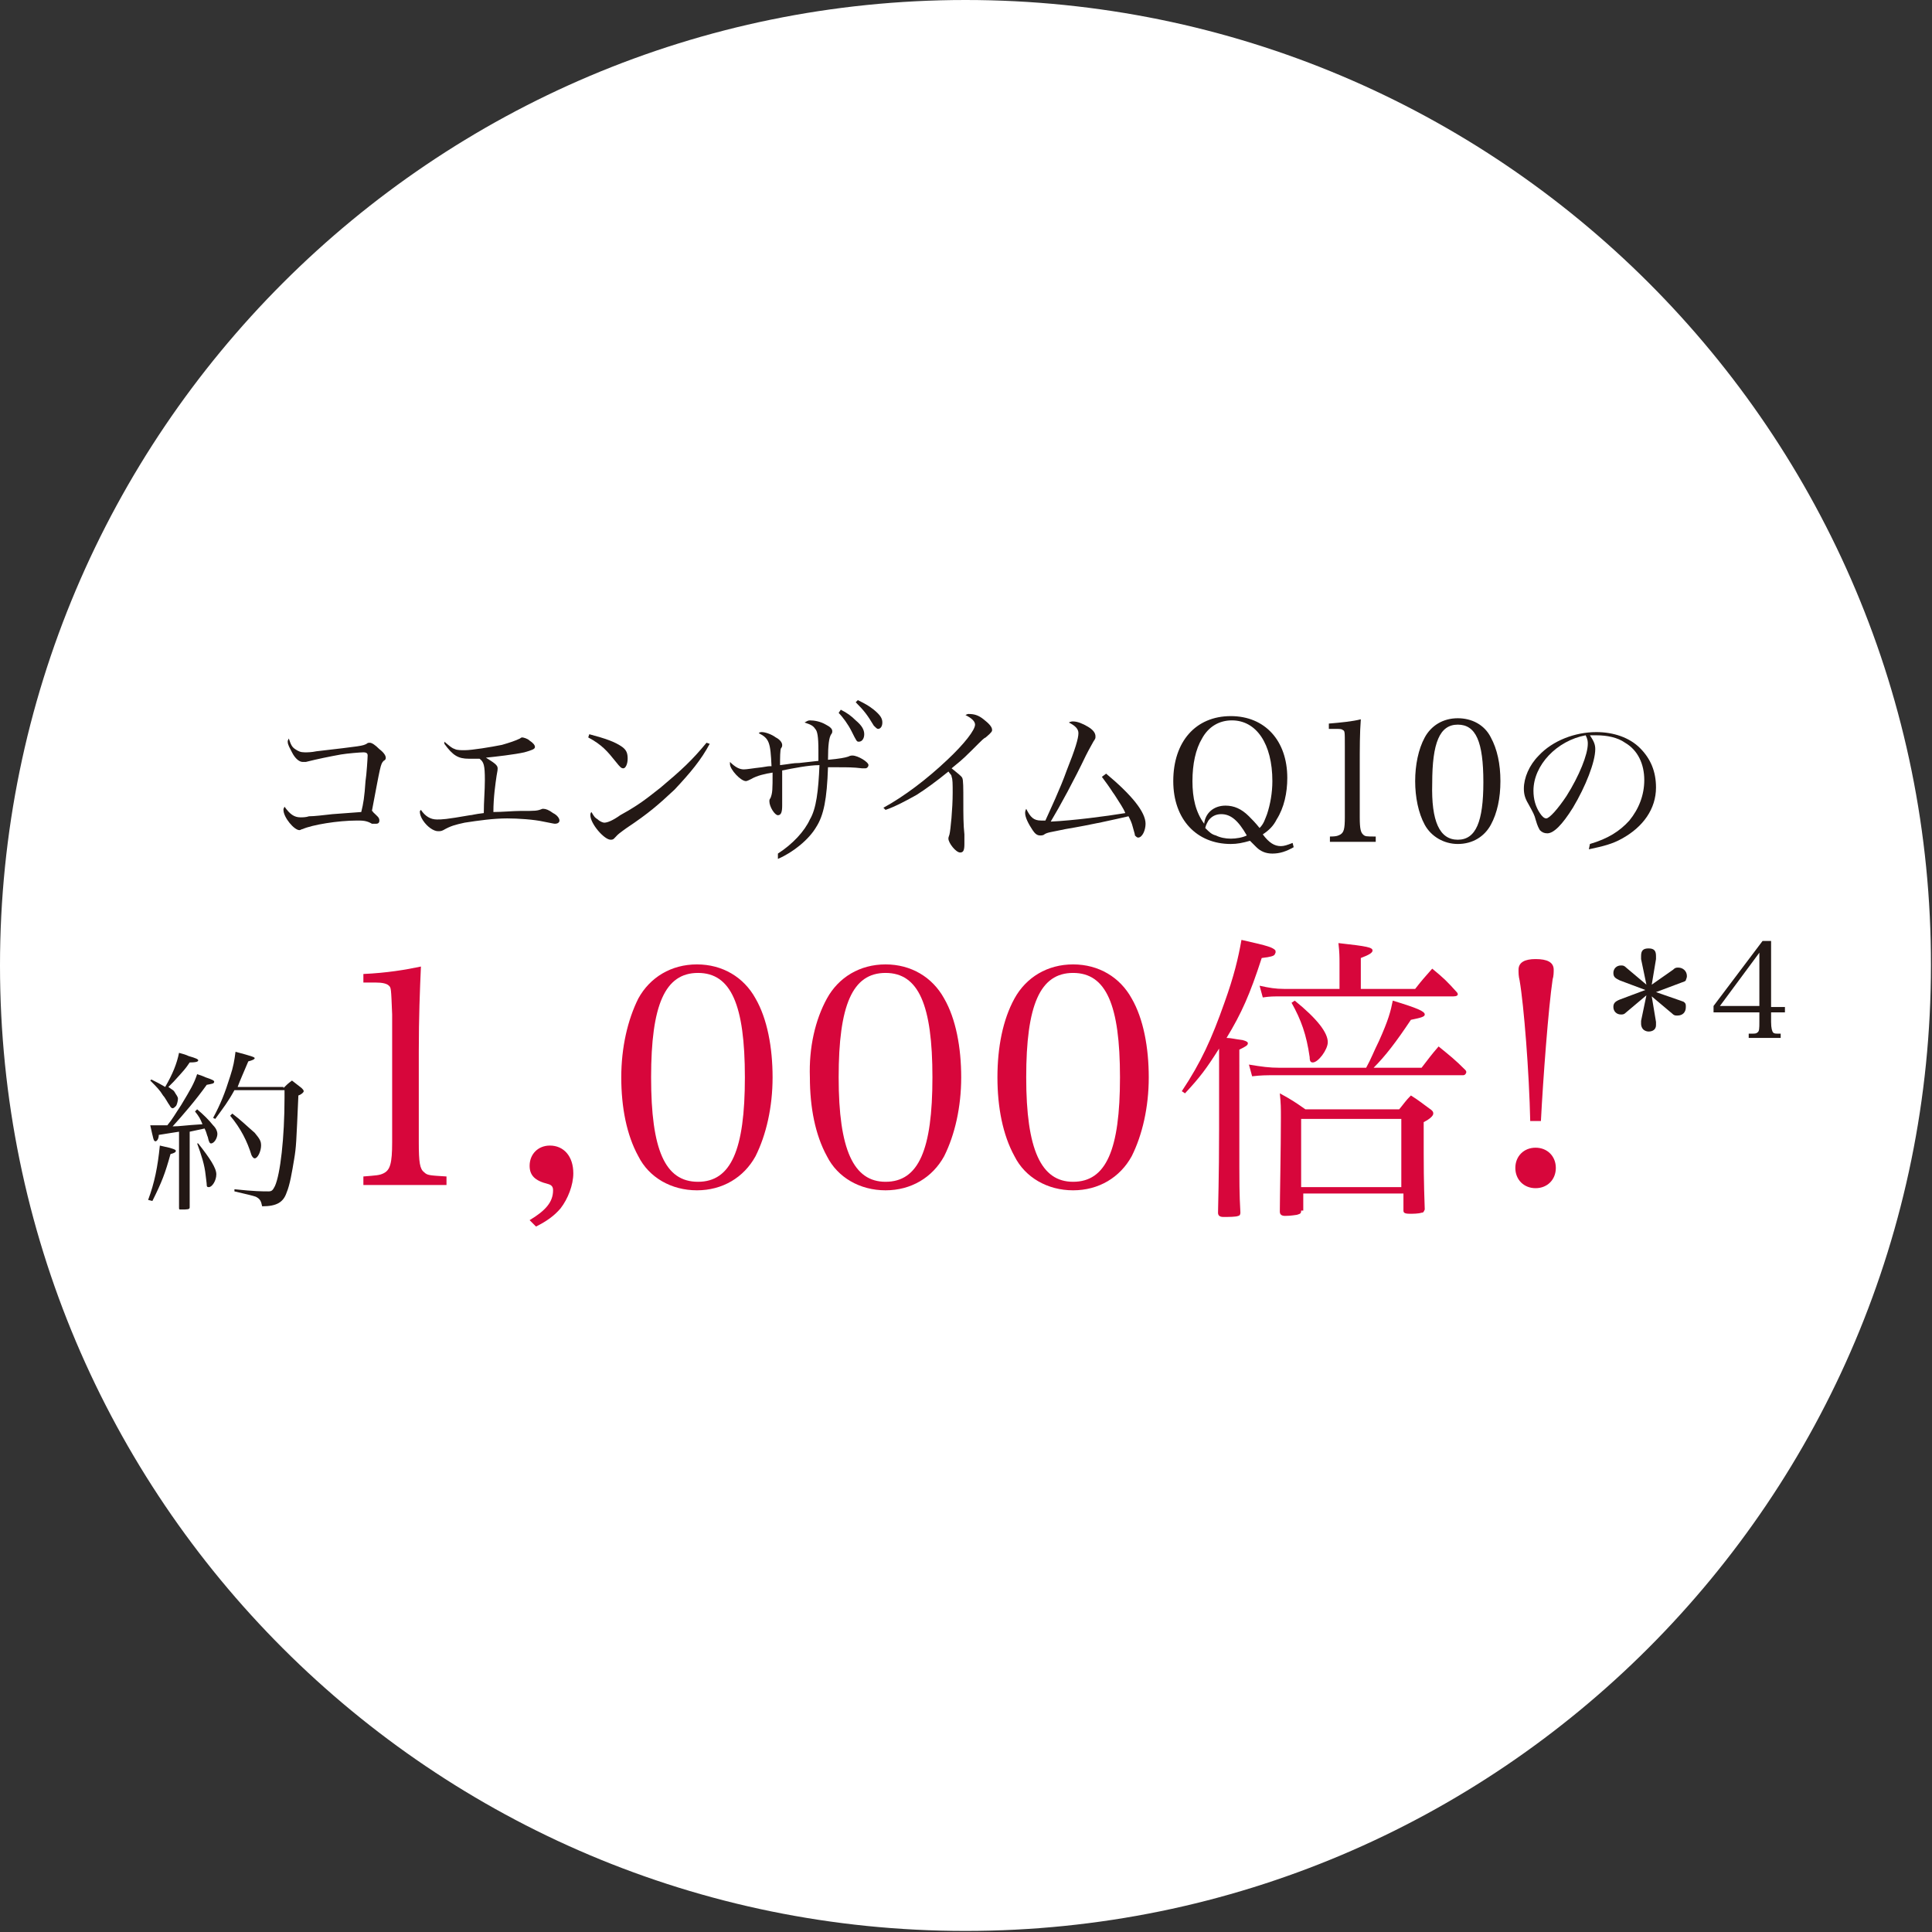 <?xml version="1.0" encoding="utf-8"?>
<!-- Generator: Adobe Illustrator 23.0.3, SVG Export Plug-In . SVG Version: 6.00 Build 0)  -->
<svg version="1.1" id="レイヤー_2" xmlns="http://www.w3.org/2000/svg" xmlns:xlink="http://www.w3.org/1999/xlink" x="0px"
	 y="0px" width="181.3px" height="181.3px" viewBox="0 0 181.3 181.3" style="enable-background:new 0 0 181.3 181.3;"
	 xml:space="preserve">
<rect x="0" y="0" width="181.3" height="181.3" fill="#333333" stroke="none"/>
<style type="text/css">
	.st0{fill:#FFFFFF;}
	.st1{fill:#231815;}
	.st2{fill:#D7063B;}
</style>
<path class="st0" d="M0,90.6c0,50.1,40.6,90.6,90.6,90.6c50.1,0,90.6-40.6,90.6-90.6C181.3,40.6,140.7,0,90.6,0
	C40.6,0,0,40.6,0,90.6z"/>
<g>
	<path class="st1" d="M27.7,70.3c0.3,0.2,0.5,0.3,0.9,0.3c0.3,0,0.6,0,1.1-0.1c4.3-0.5,4.3-0.5,4.7-0.7c0.1-0.1,0.2-0.1,0.3-0.1
		c0.2,0,0.5,0.2,0.9,0.6c0.4,0.3,0.6,0.6,0.6,0.8c0,0.1,0,0.2-0.2,0.3c-0.3,0.3-0.3,0.5-1.1,4.7c0.1,0,0.1,0.1,0.1,0.1
		c0.4,0.4,0.6,0.5,0.6,0.8c0,0.2-0.1,0.3-0.3,0.3c-0.1,0-0.1,0-0.4,0C34.4,77,34,77,33.5,77c-1.8,0-4.2,0.4-5.1,0.8
		c-0.1,0-0.2,0.1-0.3,0.1c-0.5,0-1.5-1.2-1.5-1.9c0-0.1,0-0.1,0.1-0.3c0.5,0.7,0.9,1,1.5,1c0.2,0,0.5,0,0.8-0.1
		c0.5,0,1.3-0.1,2.2-0.2c1.4-0.1,1.4-0.1,2.7-0.2c0.2-0.8,0.3-1.4,0.4-2.9c0.1-0.6,0.2-2.2,0.2-2.4c0-0.2-0.1-0.3-0.4-0.3
		c-0.3,0-1.5,0.1-2.1,0.2c-1.1,0.2-2.1,0.4-3.3,0.7c-0.1,0-0.2,0-0.3,0c-0.3,0-0.7-0.3-1-0.9c-0.2-0.4-0.4-0.7-0.4-1
		c0-0.1,0-0.1,0.1-0.3C27.3,69.9,27.4,70.1,27.7,70.3z"/>
	<path class="st1" d="M41.7,69.6c0.6,0.5,0.7,0.6,1,0.7c0.2,0.1,0.6,0.1,0.9,0.1c0.7,0,2.5-0.3,3.5-0.5c0.7-0.2,1.3-0.4,1.7-0.6
		c0.1-0.1,0.2-0.1,0.2-0.1c0.1,0,0.5,0.1,0.7,0.3c0.3,0.2,0.5,0.4,0.5,0.6c0,0.2-0.3,0.3-1,0.5c-0.9,0.2-2.6,0.4-3.6,0.5
		c0.8,0.5,1.1,0.7,1.1,1c0,0.1,0,0.2-0.1,0.7c-0.1,0.7-0.3,2-0.3,3.4c0.8,0,1.9-0.1,2.5-0.1c1.5,0,1.6,0,2.1-0.2c0,0,0.1,0,0.1,0
		c0.2,0,0.5,0.1,0.9,0.4c0.4,0.2,0.6,0.5,0.6,0.7c0,0.2-0.2,0.3-0.4,0.3c-0.1,0-0.1,0-1.1-0.2c-0.9-0.2-2.4-0.3-3.4-0.3
		c-1.3,0-2.7,0.2-4,0.4c-0.9,0.2-1.3,0.3-2,0.7c-0.2,0.1-0.3,0.1-0.5,0.1c-0.4,0-1-0.4-1.4-1c-0.2-0.3-0.3-0.6-0.3-0.8
		c0-0.1,0-0.1,0.1-0.2c0.4,0.6,0.9,0.9,1.5,0.9c0.5,0,0.8,0,3.1-0.4c0.2,0,0.4-0.1,1.3-0.2c0-1.1,0.1-2.1,0.1-3.1
		c0-1.4-0.1-1.7-0.5-2c-0.5,0-0.7,0-1,0c-1,0-1.5-0.3-2.3-1.4L41.7,69.6z"/>
	<path class="st1" d="M55.3,68.9c1.5,0.4,2.4,0.7,3.1,1.2c0.4,0.3,0.5,0.6,0.5,1.1c0,0.5-0.2,0.9-0.4,0.9c-0.2,0-0.3-0.1-0.7-0.6
		c-0.8-1-1.3-1.6-2.6-2.3L55.3,68.9z M66.6,69.8c-0.8,1.5-1.8,2.7-3.3,4.3c-1.5,1.4-2.4,2.2-4.5,3.6c-0.7,0.5-0.8,0.6-0.9,0.7
		c-0.3,0.3-0.3,0.4-0.6,0.4c-0.6,0-1.9-1.5-1.9-2.3c0-0.1,0-0.2,0.1-0.3c0.3,0.5,0.3,0.5,0.6,0.7c0.2,0.2,0.5,0.3,0.6,0.3
		c0.3,0,0.8-0.2,1.5-0.7c1.8-1,2.4-1.5,3.8-2.6c1.9-1.6,2.9-2.5,4.3-4.2L66.6,69.8z"/>
	<path class="st1" d="M73,80.1c1.4-0.9,2.5-2.1,3-3.2c0.6-1,0.8-2.7,0.9-5.1c-1,0-2.5,0.3-3.5,0.5c0,0.4,0,1.2,0,2.3
		c0,0,0,0.3,0,0.6c0,0.2,0,0.3,0,0.4c0,0.6-0.1,0.9-0.4,0.9c-0.3,0-0.8-0.8-0.8-1.3c0-0.1,0-0.2,0.1-0.3c0.2-0.5,0.2-0.8,0.2-2.4
		c-0.7,0.1-1.5,0.3-2,0.6c-0.2,0.1-0.4,0.2-0.5,0.2c-0.5,0-1.5-1.1-1.5-1.6c0,0,0-0.1,0-0.2c0.5,0.5,0.9,0.7,1.3,0.7
		c0.3,0,0.8-0.1,1.7-0.2c0.6-0.1,0.6-0.1,0.9-0.1c-0.1-2.2-0.2-2.6-1.2-3.1c0.1-0.1,0.2-0.1,0.3-0.1c0.3,0,0.9,0.2,1.3,0.5
		c0.4,0.2,0.6,0.5,0.6,0.7c0,0.1,0,0.2-0.1,0.3c-0.1,0.1-0.1,1-0.1,1.6c0.9-0.1,1.2-0.2,1.8-0.2l1.8-0.2c0-0.4,0-0.4,0-1
		c0-1.3-0.1-1.8-0.3-2c-0.2-0.3-0.4-0.4-1-0.6c0.2-0.1,0.3-0.2,0.5-0.2c0.4,0,1,0.1,1.5,0.4c0.4,0.2,0.6,0.4,0.6,0.6
		c0,0.1,0,0.2-0.1,0.3c-0.2,0.3-0.3,1-0.3,2.4c1.1-0.1,1.6-0.2,1.9-0.3c0.2-0.1,0.3-0.1,0.4-0.1c0.5,0,1.5,0.6,1.5,0.9
		c0,0.1-0.1,0.3-0.3,0.3c-0.1,0-0.2,0-0.3,0c-0.8-0.1-1.4-0.1-2.2-0.1c-0.3,0-0.6,0-1,0c-0.1,3-0.4,4.5-1.1,5.6
		c-0.7,1.2-2.2,2.4-3.6,3L73,80.1z M78.9,66.6c0.6,0.3,1,0.6,1.4,1c0.6,0.5,0.8,0.9,0.8,1.3c0,0.4-0.2,0.7-0.5,0.7
		c-0.2,0-0.2,0-0.7-1c-0.3-0.6-0.8-1.3-1.2-1.7L78.9,66.6z M80.5,65.7c0.6,0.3,1,0.5,1.5,0.9c0.6,0.5,0.8,0.8,0.8,1.2
		c0,0.4-0.2,0.6-0.4,0.6c-0.1,0-0.2-0.1-0.4-0.3c-0.6-1-0.9-1.4-1.7-2.2L80.5,65.7z"/>
	<path class="st1" d="M82.9,75.8c2-1.1,4.1-2.7,6-4.5c1.6-1.5,2.6-2.8,2.6-3.3c0-0.3-0.3-0.6-0.9-0.9c0.2-0.1,0.2-0.1,0.3-0.1
		c0.5,0,0.9,0.1,1.4,0.5c0.5,0.4,0.8,0.7,0.8,1c0,0.1,0,0.2-0.6,0.7c-0.2,0.1-0.2,0.1-1.3,1.2c-1.1,1.1-1.2,1.1-1.9,1.7
		c0.6,0.5,0.9,0.7,1,0.9c0.1,0.2,0.1,0.9,0.1,2.3c0,1.1,0,2.1,0.1,3c0,0.3,0,0.8,0,0.9c0,0.6-0.1,0.8-0.4,0.8
		c-0.4,0-1.1-0.9-1.1-1.3c0-0.1,0-0.1,0.1-0.4c0.1-0.4,0.3-2.4,0.3-3.9c0-0.8,0-1.3-0.1-1.5c0-0.2-0.1-0.2-0.3-0.5
		c-1.1,0.9-2.2,1.7-3,2.2c-0.9,0.5-2,1.1-2.9,1.4L82.9,75.8z"/>
	<path class="st1" d="M103.8,72.6c2.4,2,3.7,3.6,3.7,4.7c0,0.6-0.3,1.3-0.7,1.3c-0.1,0-0.2-0.1-0.3-0.2c0-0.1,0-0.1-0.2-0.8
		c-0.1-0.4-0.2-0.6-0.4-1c-1.3,0.3-3.5,0.8-5.9,1.2c-1.4,0.3-1.7,0.3-2,0.5c-0.1,0.1-0.3,0.1-0.4,0.1c-0.3,0-0.5-0.2-0.7-0.5
		c-0.4-0.6-0.7-1.2-0.7-1.6c0-0.1,0-0.2,0.1-0.4c0.4,0.8,0.7,1.1,1.4,1.1c0.1,0,0.2,0,0.4,0c0.4-0.9,1.4-3,2-4.7
		c0.8-2,1.1-3,1.1-3.5c0-0.4-0.3-0.7-0.9-1c0.2-0.1,0.3-0.1,0.4-0.1c0.4,0,0.9,0.2,1.4,0.5c0.5,0.3,0.7,0.6,0.7,0.9
		c0,0.2,0,0.2-0.2,0.5c-0.1,0.2-0.4,0.7-0.7,1.3c-1.1,2.3-2.4,4.7-3.3,6.2c2.1-0.1,5.2-0.5,7-0.8c-0.2-0.5-0.5-0.9-1-1.7
		c-0.3-0.4-0.3-0.5-1.2-1.7L103.8,72.6z"/>
	<path class="st1" d="M121.4,79.5c-0.7,0.4-1.3,0.6-2,0.6c-0.6,0-1.1-0.2-1.5-0.6c-0.2-0.2-0.3-0.3-0.6-0.6
		c-0.7,0.2-1.2,0.3-1.8,0.3c-3.2,0-5.4-2.3-5.4-5.9c0-3.7,2.1-6.1,5.4-6.1c3.2,0,5.3,2.3,5.3,5.8c0,1.4-0.3,2.8-1,3.9
		c-0.3,0.6-0.7,1-1.3,1.4c0.6,0.8,1.1,1.1,1.7,1.1c0.3,0,0.6-0.1,1.1-0.3L121.4,79.5z M115,75.6c0.8,0,1.5,0.3,2.2,1
		c0.3,0.3,0.6,0.6,1,1.1c0.4-0.4,0.5-0.8,0.7-1.3c0.3-0.9,0.5-2,0.5-3.1c0-3.5-1.5-5.7-3.8-5.7c-1.2,0-2.2,0.6-2.8,1.7
		c-0.6,1-0.9,2.4-0.9,4c0,1.6,0.3,2.9,1.1,4C113.1,76.3,113.9,75.6,115,75.6z M114.6,76.4c-0.5,0-0.9,0.2-1.2,0.6
		c-0.1,0.2-0.2,0.3-0.3,0.7c0.4,0.4,0.6,0.6,1,0.7c0.4,0.2,0.9,0.3,1.4,0.3c0.5,0,1.1-0.1,1.5-0.3C116.2,77,115.5,76.4,114.6,76.4z"
		/>
	<path class="st1" d="M124.8,78.5c0.7,0,0.8-0.1,1-0.2c0.3-0.2,0.4-0.5,0.4-1.6V70c0-1.4,0-1.4-0.2-1.5c-0.1-0.1-0.3-0.1-0.7-0.1
		h-0.6v-0.5c1.2-0.1,2.2-0.2,3-0.4c-0.1,1.3-0.1,2.6-0.1,4.5v4.7c0,1.1,0.1,1.4,0.3,1.6c0.2,0.2,0.3,0.2,1.2,0.2V79h-4.3V78.5z"/>
	<path class="st1" d="M133.7,69.2c0.6-1.1,1.7-1.8,3.1-1.8c1.3,0,2.5,0.6,3.1,1.8c0.6,1.1,0.9,2.5,0.9,4.1c0,1.6-0.3,3-0.9,4.1
		c-0.6,1.1-1.7,1.8-3.1,1.8c-1.3,0-2.5-0.7-3.1-1.8c-0.6-1.1-0.9-2.6-0.9-4.1C132.8,71.8,133.1,70.3,133.7,69.2z M136.8,78.8
		c1.7,0,2.4-1.7,2.4-5.4c0-3.8-0.7-5.4-2.4-5.4c-1.7,0-2.4,1.7-2.4,5.5C134.3,77.1,135.1,78.8,136.8,78.8z"/>
	<path class="st1" d="M149.2,79.2c1.7-0.5,2.8-1.2,3.7-2.2c0.9-1.1,1.4-2.4,1.4-3.8c0-1.5-0.6-2.8-1.8-3.5c-0.7-0.5-1.7-0.7-2.7-0.7
		c-0.2,0-0.3,0-0.6,0c0.4,0.6,0.5,0.9,0.5,1.3c0,1.2-0.9,3.5-2.1,5.5c-1,1.6-1.8,2.4-2.4,2.4c-0.3,0-0.5-0.1-0.7-0.3
		c-0.1-0.2-0.2-0.3-0.4-1c-0.1-0.4-0.2-0.6-0.7-1.5c-0.3-0.5-0.4-0.9-0.4-1.4c0-1,0.5-2.2,1.4-3.1c1.3-1.4,3.4-2.2,5.4-2.2
		c1.6,0,3.1,0.5,4.1,1.5s1.5,2.2,1.5,3.7c0,2-1.2,3.7-3.2,4.8c-0.9,0.5-1.7,0.7-3.1,1L149.2,79.2z M143.9,74.2
		c0,0.8,0.2,1.5,0.6,2.1c0.2,0.3,0.4,0.5,0.6,0.5c0.3,0,1.1-0.9,1.9-2.1c1.2-1.9,2-3.9,2-4.9c0-0.2,0-0.4-0.2-0.8
		C146.1,69.5,143.9,71.8,143.9,74.2z"/>
	<path class="st1" d="M13.9,112.6c0.6-1.6,0.9-3.1,1.1-5.1c1.4,0.3,1.5,0.4,1.5,0.5s-0.1,0.2-0.5,0.3c-0.5,1.8-0.8,2.6-1.7,4.4
		L13.9,112.6z M14.2,101.3c0.6,0.3,0.8,0.4,1.3,0.7c0.7-1.2,1.1-2.2,1.3-3.2c0.4,0.1,0.7,0.2,0.9,0.3c0.7,0.2,0.9,0.3,0.9,0.4
		c0,0.1-0.1,0.2-0.8,0.2c-0.4,0.6-0.5,0.7-1.5,1.8c-0.1,0.1-0.1,0.1-0.5,0.5c0.4,0.3,0.5,0.3,0.6,0.5c0.1,0.2,0.3,0.4,0.3,0.6
		c0,0.2-0.1,0.6-0.2,0.7c-0.1,0.1-0.2,0.2-0.3,0.2c-0.1,0-0.2-0.1-0.3-0.3c-0.1-0.1-0.4-0.7-0.6-0.9c-0.3-0.5-0.6-0.8-1.2-1.4
		L14.2,101.3z M16.8,106.2c-0.6,0.1-0.7,0.1-1.9,0.3c0,0.4-0.2,0.6-0.3,0.6c-0.2,0-0.2-0.2-0.5-1.5c0.2,0,0.3,0,0.4,0
		c0.2,0,0.5,0,1.2,0c0.5-0.6,0.7-1,1.3-1.9c0.9-1.5,1.2-2,1.5-2.9c0.3,0.1,0.6,0.2,0.8,0.3c0.6,0.2,0.8,0.3,0.8,0.4
		c0,0.2-0.2,0.2-0.7,0.3c-1,1.4-2.2,2.8-3.2,3.9c0.7,0,1.1-0.1,2.8-0.2c-0.2-0.5-0.3-0.7-0.7-1.2l0.2-0.2c0.6,0.5,1.1,1,1.5,1.5
		c0.3,0.3,0.4,0.6,0.4,0.8c0,0.4-0.3,0.9-0.6,0.9c-0.1,0-0.2-0.1-0.3-0.6c-0.1-0.2-0.1-0.4-0.3-0.8c0,0-0.5,0.1-1.4,0.3v3.3l0,3.7
		c0,0,0,0.1,0,0.1c0,0.2-0.2,0.2-0.8,0.2c-0.2,0-0.2,0-0.2-0.2c0-2.2,0-2.5,0-3.9V106.2z M18.6,107.3c1.1,1.4,1.7,2.3,1.7,2.9
		c0,0.6-0.4,1.2-0.7,1.2c-0.1,0-0.2,0-0.2-0.2c0-0.1,0-0.1-0.1-0.9c-0.1-1-0.4-1.9-0.8-3L18.6,107.3z M26.6,102.1
		c0.3-0.3,0.4-0.4,0.8-0.7c0.4,0.3,0.5,0.4,0.9,0.7c0.1,0.1,0.2,0.2,0.2,0.3c0,0.1-0.2,0.3-0.5,0.4c-0.2,4.5-0.2,4.8-0.4,6
		c-0.2,1.2-0.4,2.4-0.7,3.1c-0.3,0.9-0.9,1.3-2.3,1.3c-0.1-0.5-0.2-0.7-0.6-0.9c-0.3-0.1-0.7-0.2-2-0.5l0-0.2
		c1.9,0.2,2.6,0.2,3.2,0.2c0.3,0,0.4-0.1,0.6-0.5c0.5-1.1,0.9-4.5,0.9-8.3v-0.7H22c-0.6,1.1-1,1.6-1.8,2.7l-0.2-0.1
		c0.7-1.3,1.1-2.3,1.6-3.9c0.3-0.9,0.4-1.5,0.5-2.3c1.5,0.4,1.8,0.5,1.8,0.6c0,0.1-0.2,0.2-0.6,0.3c-0.5,1.2-0.7,1.6-1,2.4H26.6z
		 M21.8,104.5c0.8,0.6,1.4,1.2,2.1,1.8c0.5,0.6,0.6,0.8,0.6,1.2c0,0.5-0.3,1.2-0.6,1.2c-0.1,0-0.2-0.1-0.3-0.3c-0.4-1.3-1-2.5-2-3.7
		L21.8,104.5z"/>
	<path class="st2" d="M34.1,110.4c1.2-0.1,1.5-0.1,1.9-0.3c0.6-0.3,0.8-0.9,0.8-2.9v-12c-0.1-2.5-0.1-2.5-0.3-2.7
		c-0.2-0.2-0.6-0.3-1.3-0.3h-1.1v-0.8c2.2-0.1,4-0.4,5.4-0.7c-0.1,2.3-0.2,4.7-0.2,8v8.5c0,1.9,0.1,2.5,0.5,2.8
		c0.3,0.3,0.5,0.3,2.1,0.4v0.8h-7.8V110.4z"/>
	<path class="st2" d="M49.7,114.5c1.5-0.9,2.2-1.7,2.2-2.8c0-0.3-0.1-0.5-0.5-0.6c-1.2-0.3-1.7-0.8-1.7-1.7c0-1.1,0.8-1.9,1.9-1.9
		c1.3,0,2.2,1,2.2,2.6c0,1.1-0.5,2.4-1.2,3.3c-0.6,0.7-1.3,1.2-2.3,1.7L49.7,114.5z"/>
	<path class="st2" d="M59.9,93.7c1.1-2,3.1-3.2,5.5-3.2c2.4,0,4.4,1.2,5.5,3.2c1.1,1.9,1.6,4.6,1.6,7.4c0,2.8-0.6,5.4-1.6,7.4
		c-1.1,2-3.1,3.2-5.5,3.2c-2.4,0-4.5-1.2-5.5-3.2c-1.1-2-1.6-4.6-1.6-7.4C58.3,98.3,58.9,95.7,59.9,93.7z M65.5,110.9
		c3.1,0,4.4-3,4.4-9.8s-1.3-9.8-4.4-9.8c-3.1,0-4.4,3-4.4,9.8C61.1,107.9,62.4,110.9,65.5,110.9z"/>
	<path class="st2" d="M77.6,93.7c1.1-2,3.1-3.2,5.5-3.2c2.4,0,4.4,1.2,5.5,3.2c1.1,1.9,1.6,4.6,1.6,7.4c0,2.8-0.6,5.4-1.6,7.4
		c-1.1,2-3.1,3.2-5.5,3.2c-2.4,0-4.5-1.2-5.5-3.2c-1.1-2-1.6-4.6-1.6-7.4C75.9,98.3,76.5,95.7,77.6,93.7z M83.1,110.9
		c3.1,0,4.4-3,4.4-9.8s-1.3-9.8-4.4-9.8c-3.1,0-4.4,3-4.4,9.8C78.7,107.9,80.1,110.9,83.1,110.9z"/>
	<path class="st2" d="M95.2,93.7c1.1-2,3.1-3.2,5.5-3.2c2.4,0,4.4,1.2,5.5,3.2c1.1,1.9,1.6,4.6,1.6,7.4c0,2.8-0.6,5.4-1.6,7.4
		c-1.1,2-3.1,3.2-5.5,3.2c-2.4,0-4.5-1.2-5.5-3.2c-1.1-2-1.6-4.6-1.6-7.4C93.6,98.3,94.1,95.7,95.2,93.7z M100.7,110.9
		c3.1,0,4.4-3,4.4-9.8s-1.3-9.8-4.4-9.8c-3.1,0-4.4,3-4.4,9.8C96.3,107.9,97.7,110.9,100.7,110.9z"/>
	<path class="st2" d="M110.9,102.4c1.8-2.7,2.8-4.9,4-8.3c0.9-2.5,1.3-4.2,1.6-5.9c2.7,0.6,2.8,0.7,3.1,0.9c0.1,0.1,0.1,0.1,0.1,0.2
		c0,0,0,0.1,0,0.1c0,0,0,0-0.1,0.2c-0.1,0.1-0.3,0.2-1.2,0.3c-1.1,3.4-1.9,5.2-3.3,7.5c0.4,0,0.7,0.1,1.5,0.2
		c0.4,0.1,0.5,0.2,0.5,0.3c0,0.2-0.2,0.3-0.8,0.6v7.8c0,5.5,0,5.5,0.1,7.5c0,0.2-0.1,0.3-0.2,0.3c-0.2,0.1-0.9,0.1-1.4,0.1
		c-0.3,0-0.5-0.1-0.5-0.4c0-0.6,0.1-3.2,0.1-7.8v-7.6c-1.2,1.9-1.8,2.7-3.2,4.2L110.9,102.4z M133.4,100.2c0.7-0.9,0.9-1.2,1.6-2
		c1.1,0.9,1.5,1.2,2.5,2.2c0.1,0.1,0.1,0.2,0.1,0.2c0,0.1-0.1,0.3-0.3,0.3h-17.5c-1.1,0-1.4,0-2.3,0.1l-0.3-1.1
		c1.2,0.2,1.9,0.3,2.9,0.3h8.1c0.5-0.9,0.7-1.5,1.2-2.5c0.9-2,1.1-2.8,1.3-3.8c2.3,0.7,3,1,3,1.3c0,0.2-0.3,0.3-1.3,0.5
		c-1.4,2.1-2.4,3.4-3.5,4.5H133.4z M132.8,92.8c0.7-0.9,0.9-1.1,1.6-1.9c1.1,0.9,1.4,1.2,2.3,2.2c0.1,0.1,0.1,0.2,0.1,0.2
		c0,0.1-0.1,0.2-0.4,0.2h-15.9c-1.1,0-1.3,0-2,0.1l-0.3-1.1c0.9,0.2,1.5,0.3,2.3,0.3h5.2v-2.4c0-0.6,0-1-0.1-1.9
		c2.7,0.3,3.2,0.4,3.2,0.7c0,0.2-0.3,0.4-1.1,0.7v2.9H132.8z M122.1,113.6c0,0.3-0.1,0.3-0.4,0.4c-0.1,0-0.5,0.1-1.1,0.1
		c-0.3,0-0.5-0.1-0.5-0.4c0-1.3,0.1-5.9,0.1-8.8c0-1,0-1.3-0.1-2.3c1.1,0.6,1.4,0.8,2.4,1.5h8.8c0.5-0.6,0.6-0.8,1.1-1.3
		c0.8,0.5,1,0.7,1.7,1.2c0.3,0.2,0.4,0.3,0.4,0.5c0,0.2-0.3,0.5-0.9,0.8c0,4.9,0,5.2,0.1,8.2c-0.1,0.2-0.1,0.3-0.3,0.3
		c-0.3,0.1-0.8,0.1-1.1,0.1c-0.5,0-0.6-0.1-0.6-0.3c0,0,0,0,0-0.1V112h-9.4V113.6z M121.5,93.9c2.1,1.7,3.1,3,3.1,3.9
		c0,0.7-0.9,1.9-1.4,1.9c-0.2,0-0.3-0.1-0.3-0.5c-0.3-2.1-0.8-3.5-1.7-5.1L121.5,93.9z M122.1,111.4h9.4v-6.4h-9.4V111.4z"/>
	<path class="st2" d="M146,109.6c0,1.1-0.8,1.9-1.9,1.9c-1.1,0-1.9-0.8-1.9-1.9c0-1.1,0.8-1.9,1.9-1.9
		C145.2,107.7,146,108.5,146,109.6z M143.6,105.3c-0.1-4.7-0.6-11-1-13.3c-0.1-0.4-0.1-0.7-0.1-1c0-0.7,0.6-1,1.6-1
		c1.1,0,1.7,0.3,1.7,1c0,0.2,0,0.6-0.1,0.9c-0.4,2.7-0.9,9.4-1.1,13.3H143.6z"/>
	<path class="st1" d="M157.7,93.9c0.3,0.1,0.3,0.1,0.4,0.2c0.1,0.1,0.1,0.2,0.1,0.4c0,0.5-0.3,0.8-0.8,0.8c-0.2,0-0.3,0-0.5-0.2
		l-1.9-1.6l0.4,2.4c0,0.1,0,0.2,0,0.3c0,0.4-0.3,0.6-0.7,0.6c-0.2,0-0.4-0.1-0.5-0.2s-0.2-0.3-0.2-0.5c0-0.1,0-0.2,0-0.3l0.5-2.4
		l-1.9,1.6c-0.2,0.2-0.3,0.2-0.5,0.2c-0.4,0-0.7-0.3-0.7-0.7c0-0.3,0.1-0.5,0.6-0.7l2.4-0.9l-2.4-0.9c-0.4-0.2-0.6-0.3-0.6-0.7
		c0-0.4,0.3-0.7,0.7-0.7c0.2,0,0.3,0,0.5,0.2l1.9,1.6l-0.5-2.4c0-0.1,0-0.2,0-0.3c0-0.5,0.2-0.7,0.7-0.7c0.5,0,0.7,0.2,0.7,0.7
		c0,0.1,0,0.2,0,0.3l-0.4,2.4L157,91c0.2-0.2,0.3-0.2,0.5-0.2c0.4,0,0.8,0.3,0.8,0.8c0,0.2-0.1,0.3-0.1,0.4
		c-0.1,0.1-0.1,0.1-0.4,0.2l-2.4,0.9L157.7,93.9z"/>
	<path class="st1" d="M166.2,95.9c0,0.6,0.1,0.9,0.2,1c0.1,0.1,0.2,0.1,0.7,0.1v0.4h-3v-0.4c0.6,0,0.7,0,0.8-0.1
		c0.2-0.1,0.2-0.4,0.2-1V95h-4.3v-0.6l4.6-6.1h0.8v6.2h1.3V95h-1.3V95.9z M165.1,89.4l-3.7,5h3.7V89.4z"/>
</g>
</svg>
